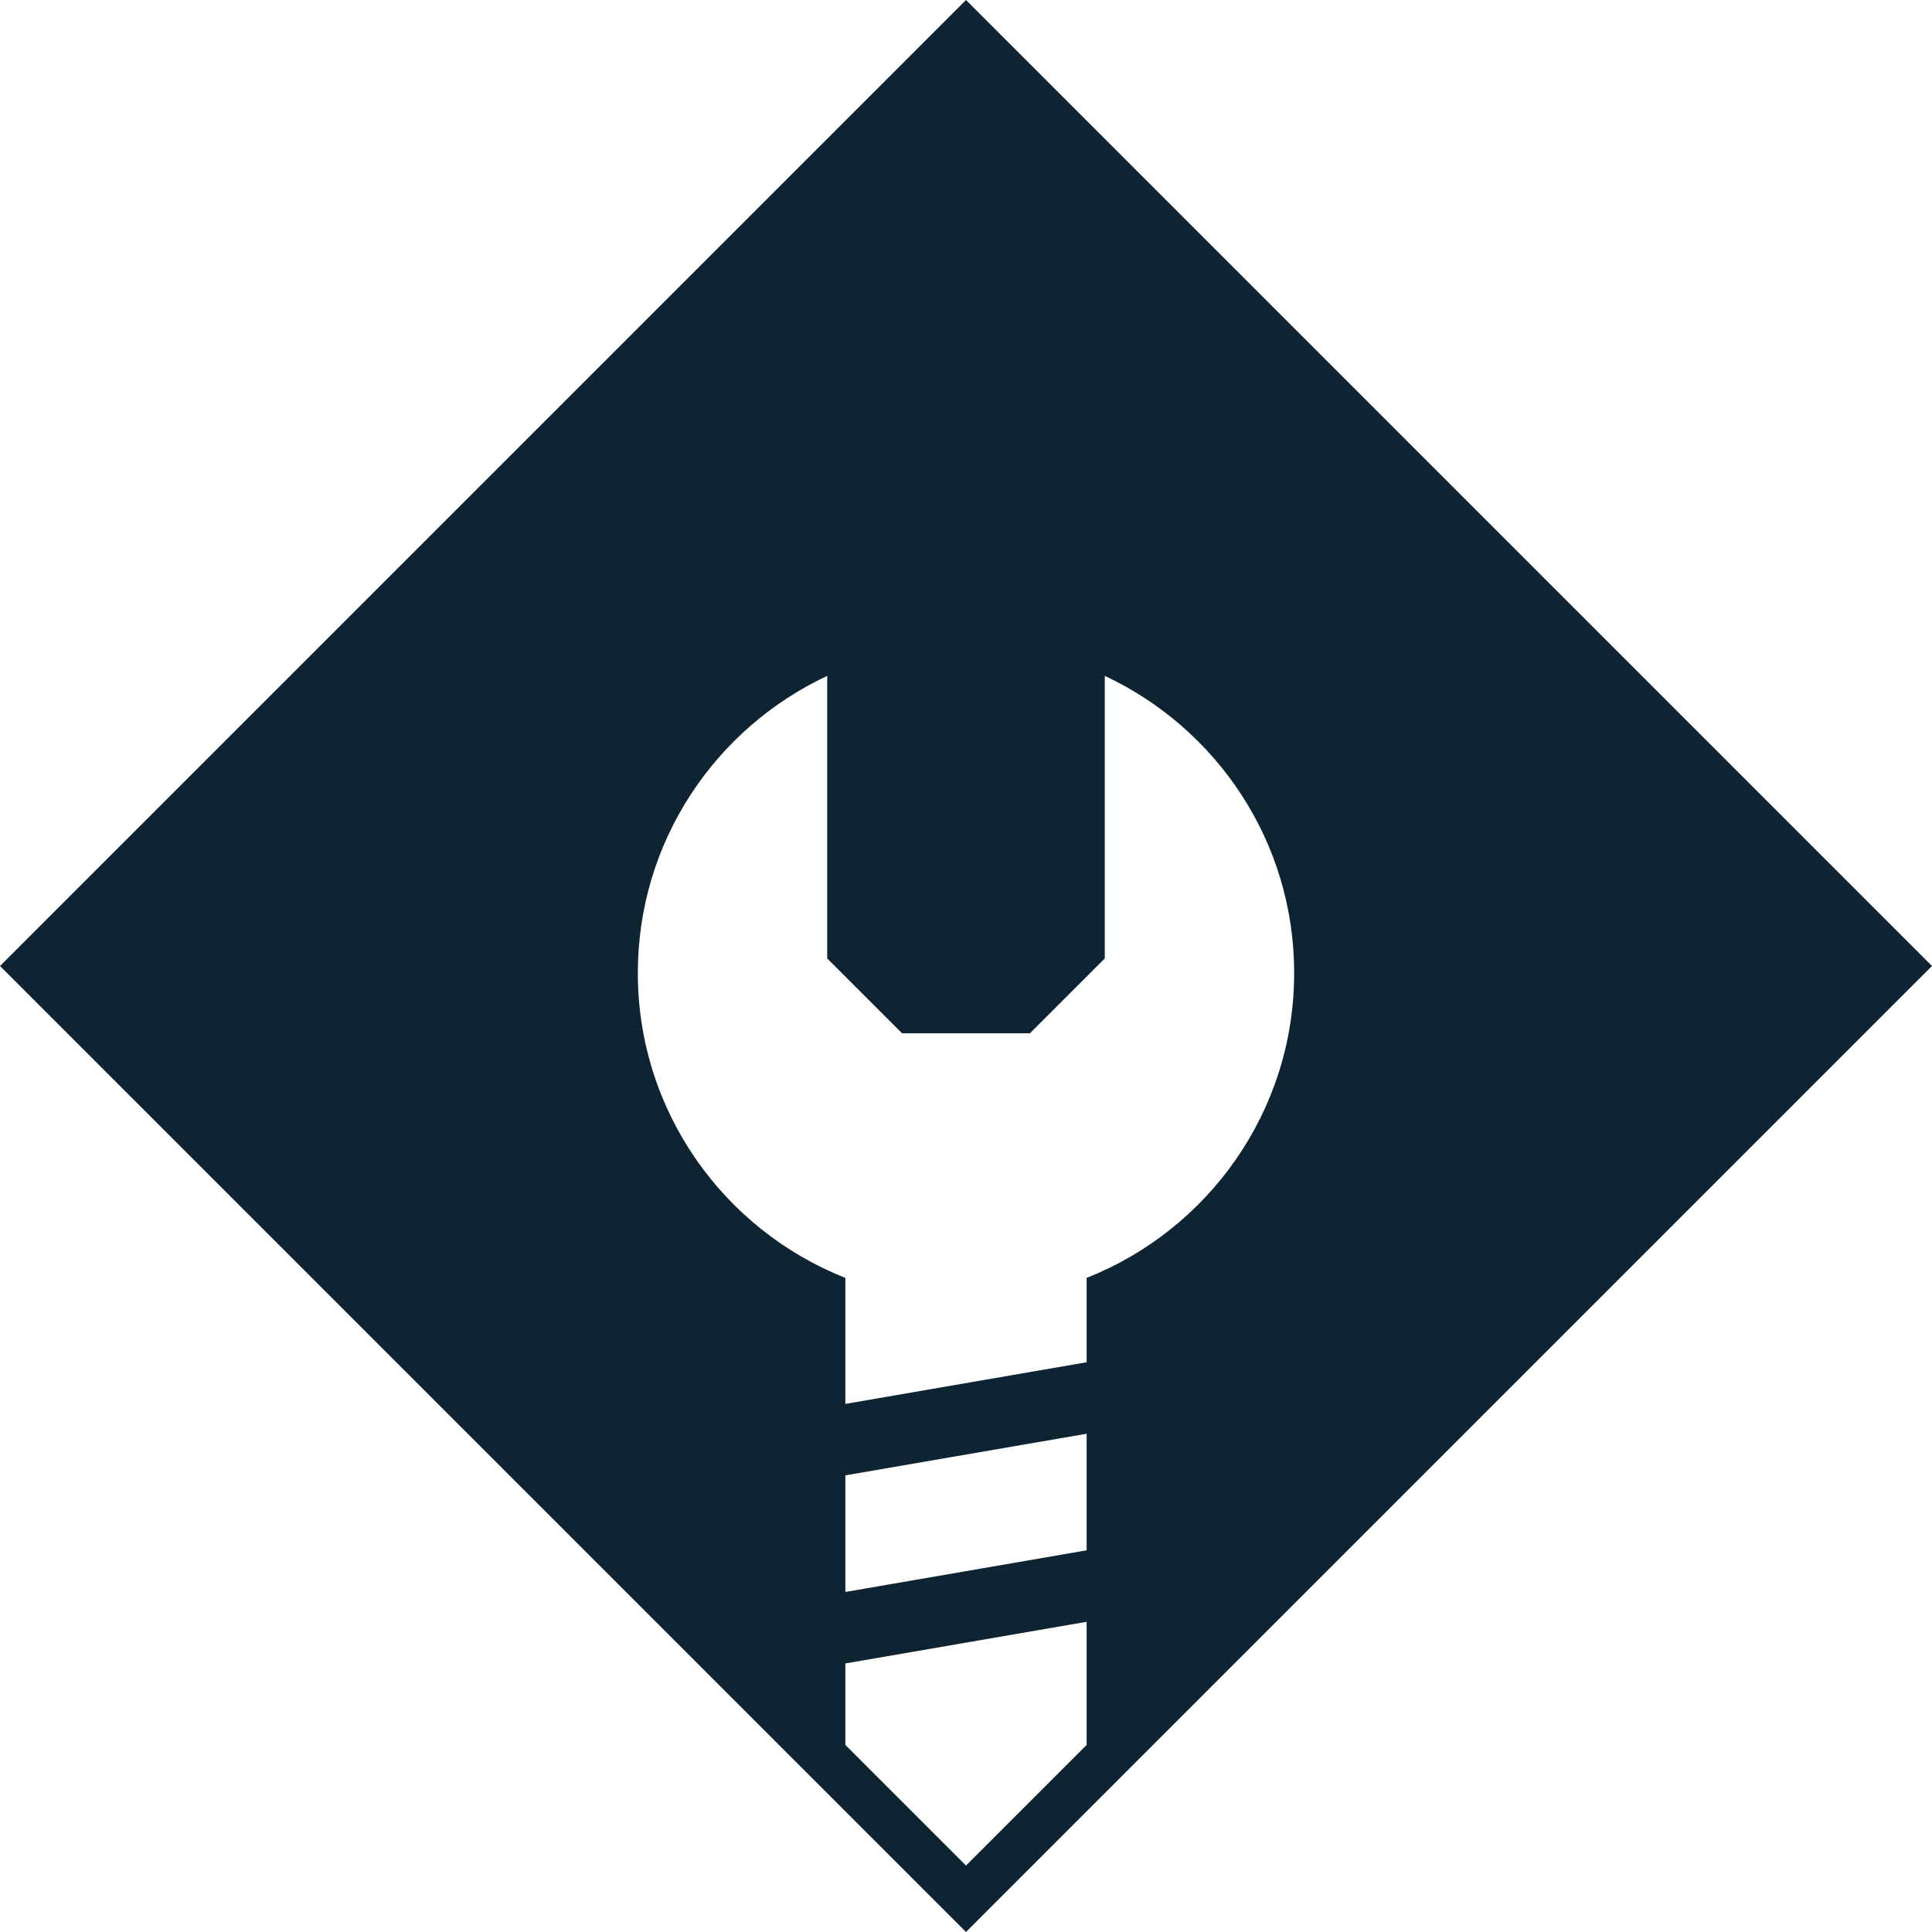 <svg width="50" height="50" viewBox="0 0 50 50" fill="none" xmlns="http://www.w3.org/2000/svg">
<g clip-path="url(#clip0_602_44)">
<path d="M49.14 24.14L25.86 0.86L25 0L24.14 0.86L0.86 24.14L0 25L0.86 25.86L21.878 46.878L24.14 49.14L25 50L25.86 49.14L28.122 46.878L49.14 25.86L50 25L49.14 24.14ZM28.122 45.159L25 48.281L21.878 45.159V43.05L28.122 41.972V45.159ZM28.122 40.122L21.878 41.2V38.182L28.122 37.105V40.122ZM28.122 33.072V35.255L21.878 36.333V33.072C18.734 31.827 16.507 28.767 16.507 25.18C16.507 21.775 18.516 18.846 21.408 17.492V24.804L23.345 26.741H26.655L28.592 24.804V17.492C31.484 18.846 33.493 21.775 33.493 25.18C33.493 28.766 31.266 31.827 28.122 33.072Z" fill="#0E2432"/>
</g>
<defs>
<clipPath id="clip0_602_44">
<rect width="50" height="50" fill="white"/>
</clipPath>
</defs>
</svg>
